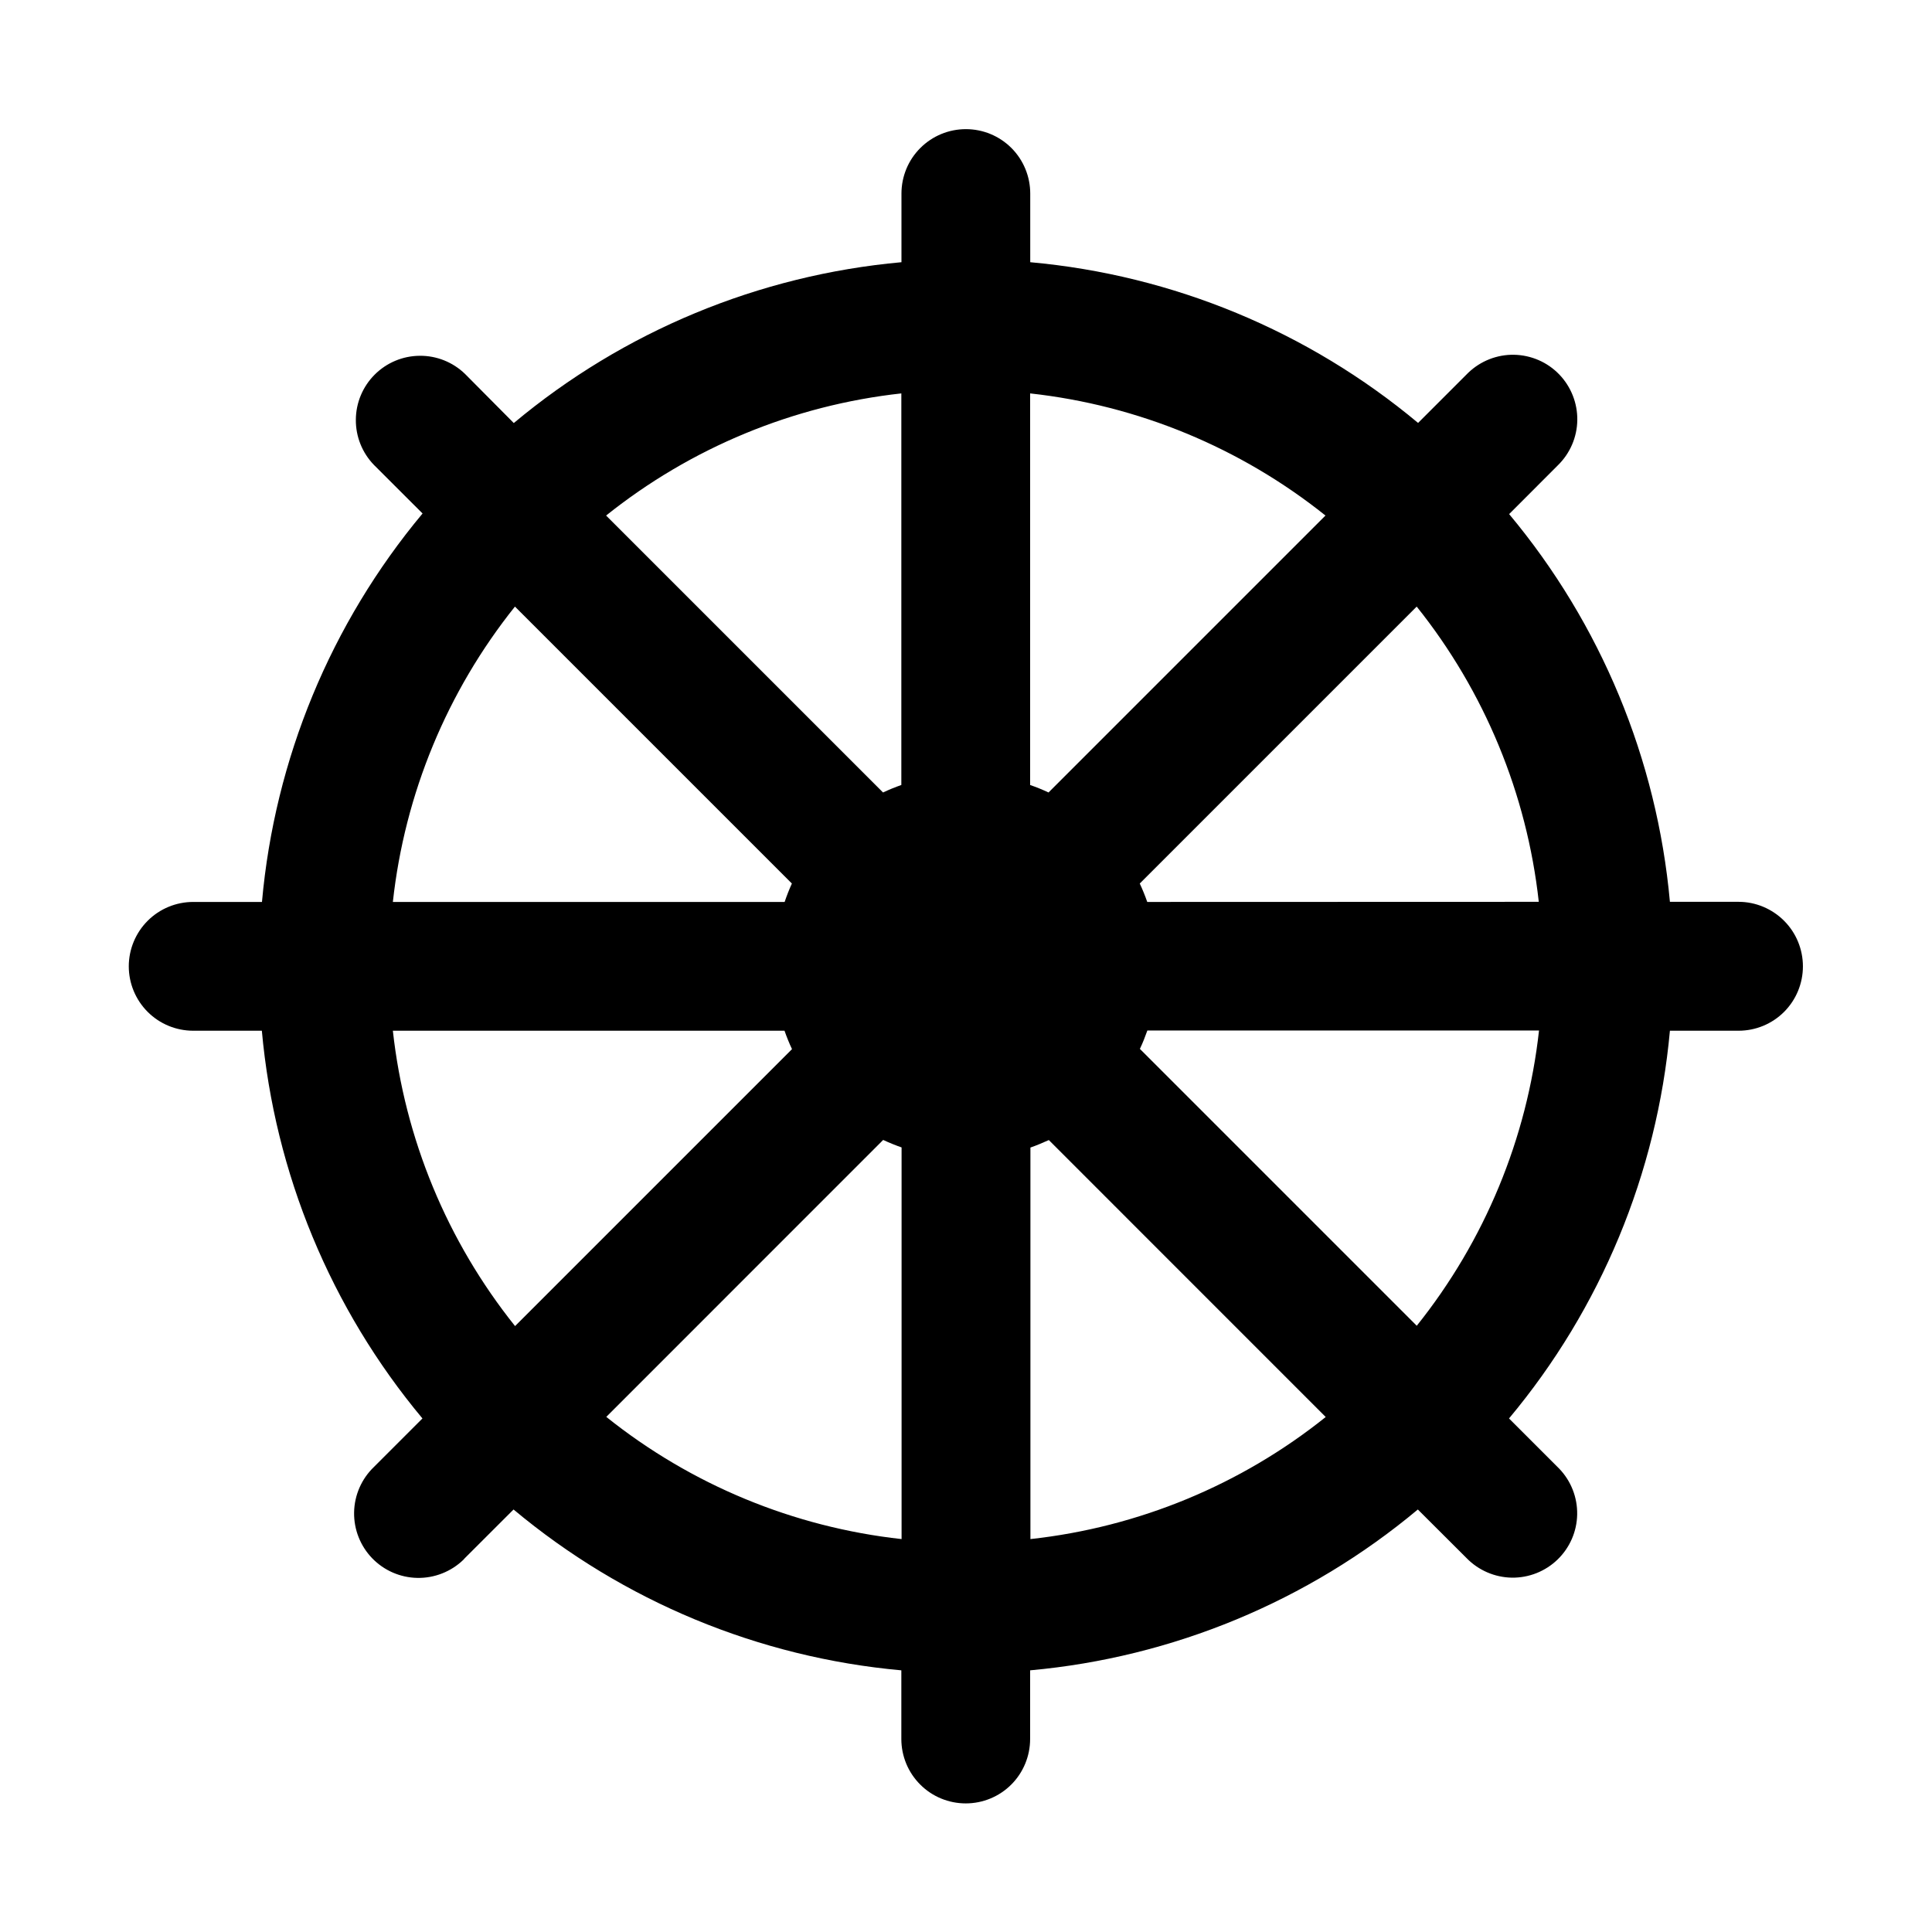 <svg xmlns="http://www.w3.org/2000/svg" width="32" height="32" viewBox="0 0 32 32" fill="none"><path d="M28.796 14.937H27.659C27.445 12.575 26.516 10.335 24.996 8.515L25.803 7.707C26.005 7.51 26.121 7.241 26.125 6.959C26.129 6.677 26.021 6.404 25.825 6.201C25.629 5.998 25.361 5.882 25.078 5.876C24.796 5.871 24.524 5.978 24.32 6.173L24.294 6.199L23.488 7.005C21.668 5.485 19.427 4.556 17.064 4.343V3.206C17.064 2.923 16.952 2.651 16.752 2.451C16.552 2.251 16.281 2.139 15.998 2.139C15.715 2.139 15.444 2.251 15.244 2.451C15.043 2.651 14.931 2.923 14.931 3.206V4.343C12.569 4.557 10.329 5.486 8.51 7.007L7.701 6.192C7.5 5.998 7.231 5.89 6.951 5.893C6.671 5.895 6.404 6.007 6.206 6.205C6.008 6.403 5.896 6.67 5.894 6.95C5.891 7.23 5.999 7.499 6.193 7.7L6.999 8.505C5.478 10.328 4.55 12.573 4.339 14.939H3.2C2.917 14.939 2.646 15.051 2.446 15.251C2.246 15.451 2.133 15.723 2.133 16.006C2.133 16.288 2.246 16.56 2.446 16.76C2.646 16.96 2.917 17.072 3.2 17.072H4.337C4.55 19.433 5.478 21.674 6.997 23.494L6.191 24.3C5.987 24.497 5.87 24.766 5.865 25.049C5.86 25.332 5.968 25.606 6.164 25.809C6.361 26.013 6.63 26.13 6.913 26.135C7.196 26.14 7.47 26.032 7.674 25.836L7.699 25.808L8.506 25.002C10.326 26.523 12.567 27.453 14.929 27.666V28.803C14.929 29.086 15.041 29.358 15.242 29.558C15.441 29.758 15.713 29.87 15.996 29.87C16.279 29.87 16.55 29.758 16.75 29.558C16.95 29.358 17.062 29.086 17.062 28.803V27.666C19.424 27.452 21.664 26.523 23.484 25.002L24.292 25.808C24.489 26.01 24.758 26.126 25.04 26.131C25.323 26.135 25.595 26.027 25.798 25.831C26.001 25.635 26.118 25.366 26.123 25.084C26.128 24.802 26.021 24.529 25.826 24.326L25.8 24.3L24.994 23.494C26.515 21.674 27.444 19.434 27.659 17.072H28.796C29.079 17.072 29.35 16.96 29.55 16.76C29.75 16.56 29.862 16.288 29.862 16.006C29.862 15.723 29.75 15.451 29.55 15.251C29.35 15.051 29.079 14.937 28.796 14.937ZM17.062 6.516C18.852 6.713 20.548 7.415 21.954 8.539L17.367 13.126C17.268 13.079 17.166 13.038 17.062 13.002V6.516ZM14.929 6.516V13.002C14.826 13.038 14.725 13.079 14.626 13.126L10.039 8.539C11.445 7.415 13.14 6.713 14.929 6.516ZM8.529 10.047L13.116 14.634C13.071 14.733 13.031 14.835 12.996 14.939H6.507C6.703 13.149 7.405 11.453 8.529 10.047ZM6.507 17.072H12.994C13.03 17.175 13.071 17.277 13.118 17.377L8.531 21.964C7.406 20.558 6.704 18.862 6.507 17.072ZM14.933 25.492C13.144 25.295 11.447 24.593 10.042 23.468L14.628 18.881C14.729 18.928 14.831 18.969 14.933 19.005V25.492ZM17.067 25.492V19.007C17.171 18.971 17.271 18.928 17.372 18.883L21.958 23.47C20.553 24.595 18.856 25.296 17.067 25.492ZM23.467 21.96L18.88 17.373C18.927 17.275 18.967 17.172 19.004 17.068H25.491C25.293 18.858 24.59 20.554 23.465 21.96H23.467ZM19.002 14.939C18.966 14.835 18.924 14.733 18.878 14.634L23.465 10.047C24.588 11.452 25.29 13.148 25.487 14.937L19.002 14.939Z" fill="currentColor"></path></svg>
